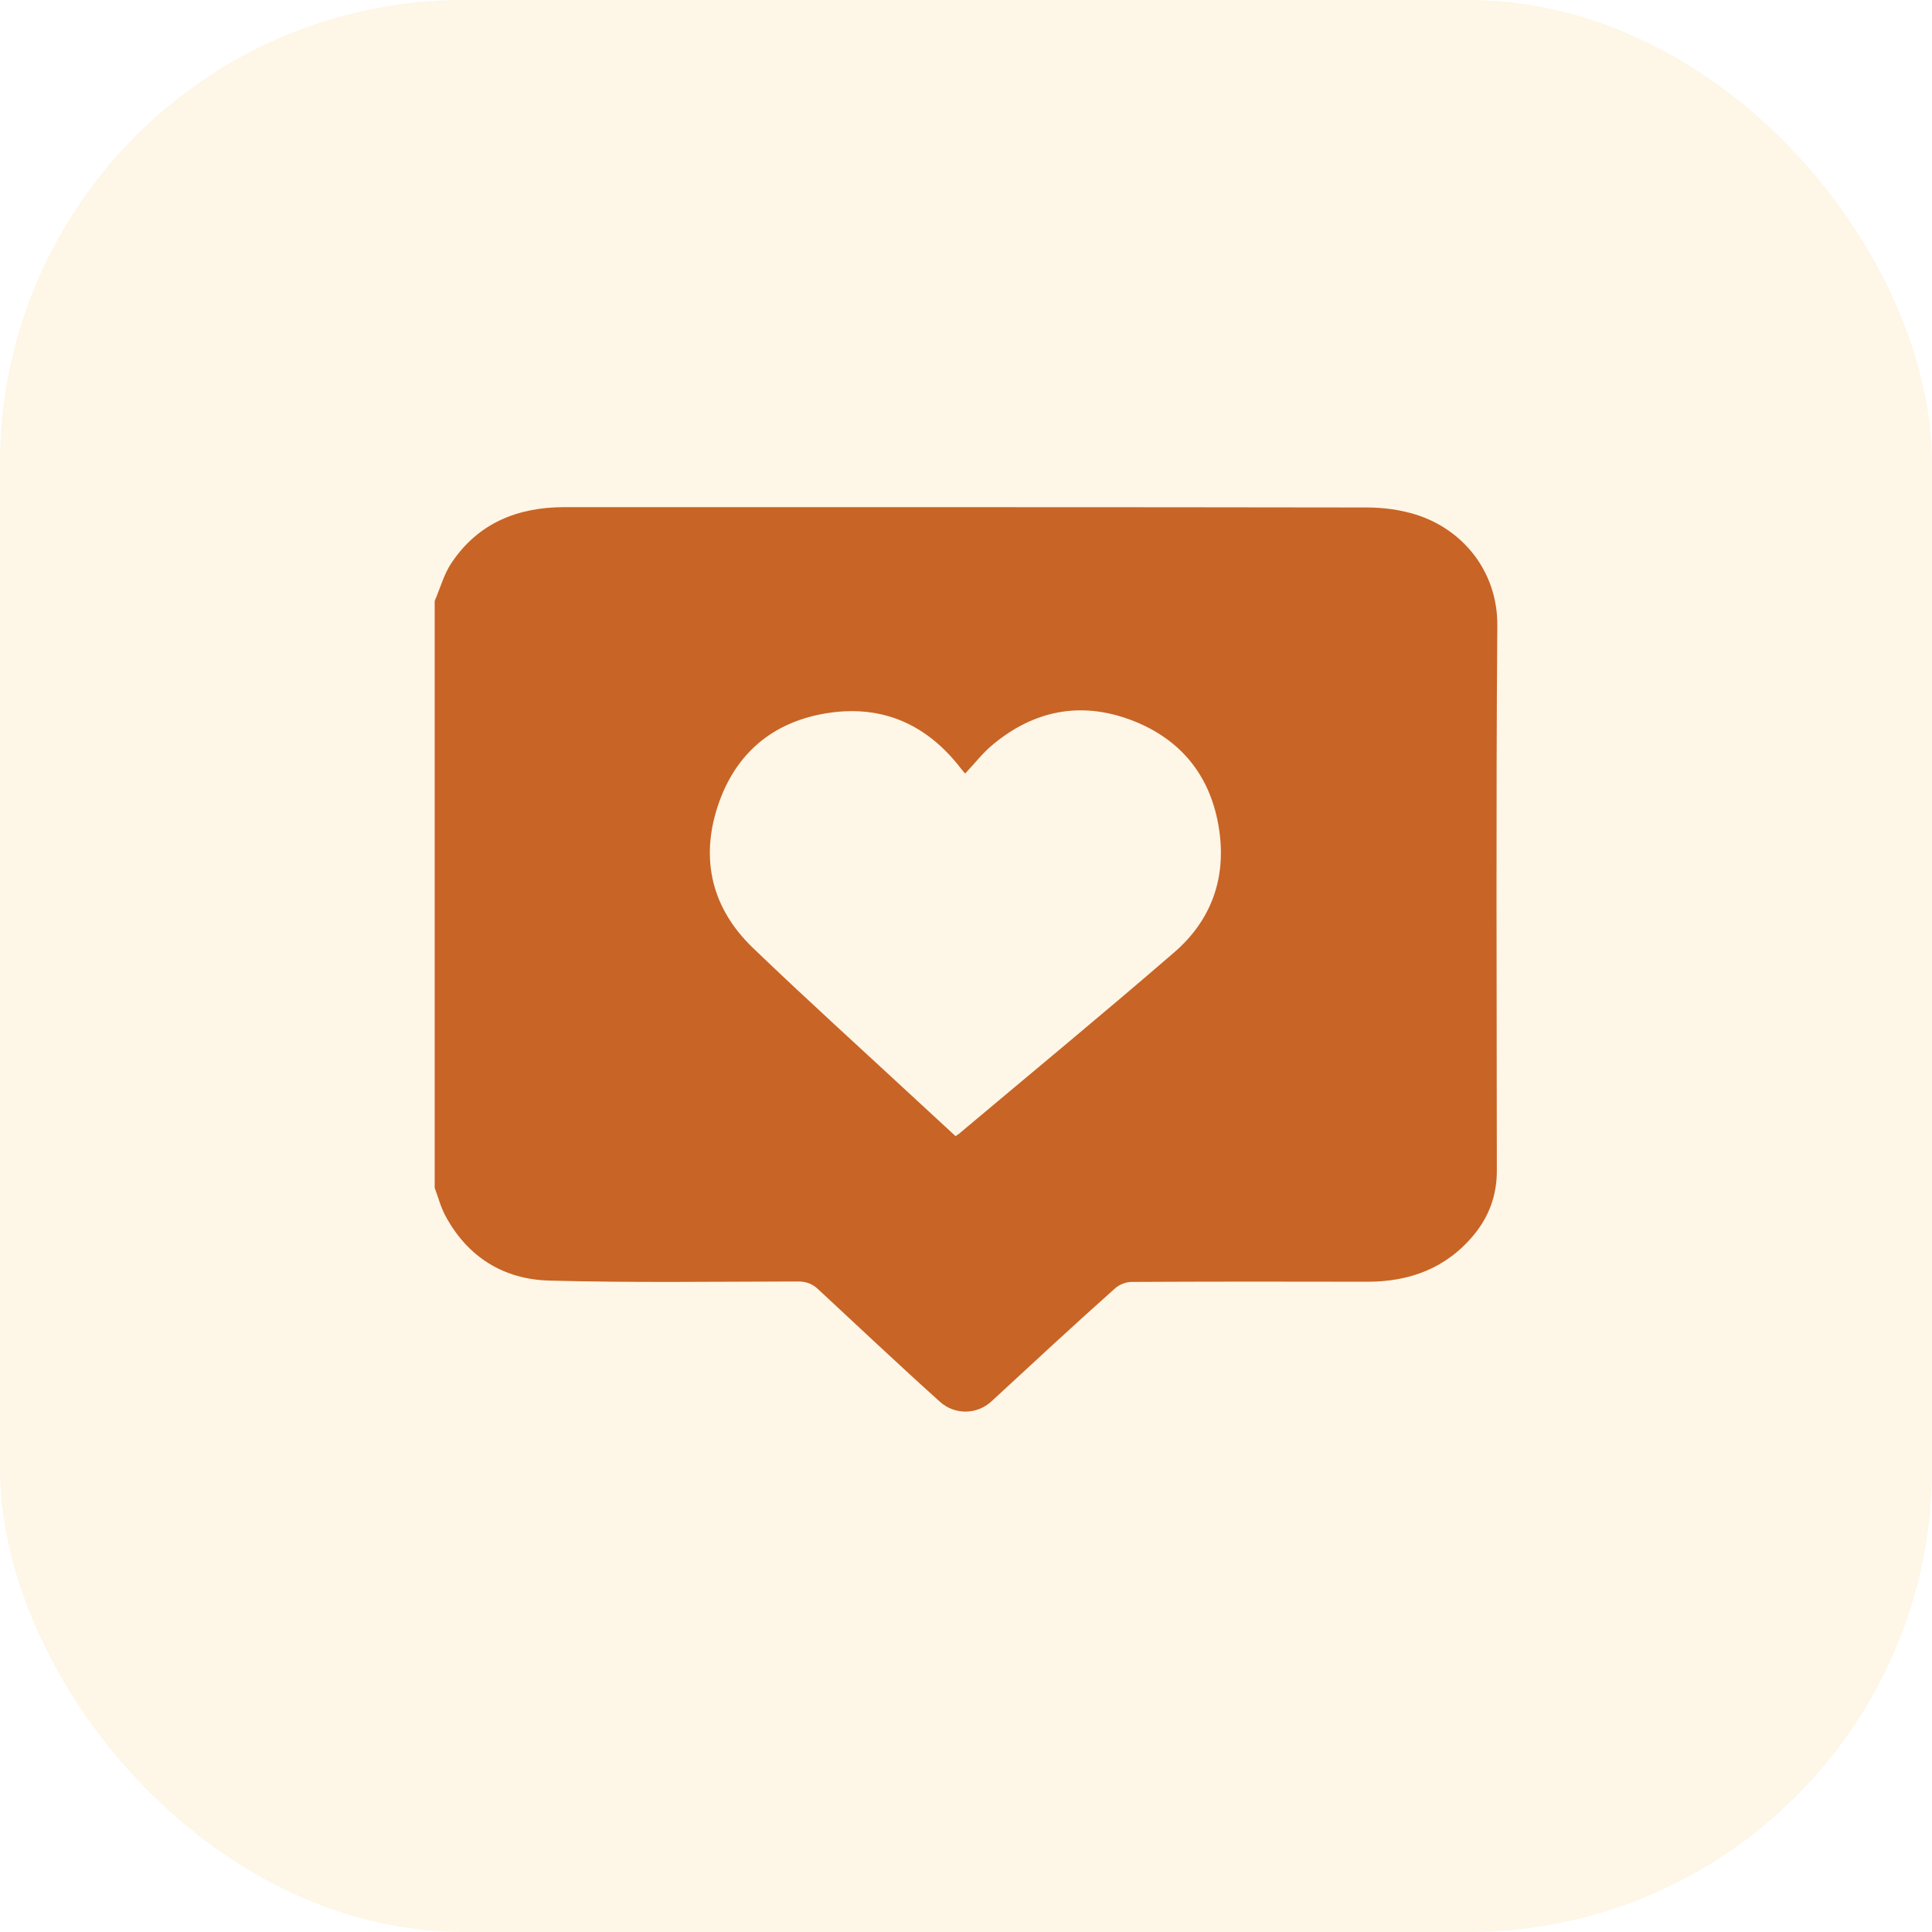 <svg width="100" height="100" viewBox="0 0 100 100" fill="none" xmlns="http://www.w3.org/2000/svg">
<rect width="100" height="100" rx="24" fill="#F4BA49" fill-opacity="0.14"/>
<path d="M22.5 61.484C22.5 51.358 22.5 41.232 22.5 31.105C22.787 30.44 22.98 29.712 23.378 29.122C24.762 27.067 26.798 26.25 29.221 26.25C43.069 26.252 56.918 26.245 70.766 26.267C71.611 26.268 72.49 26.387 73.293 26.638C75.676 27.385 77.521 29.541 77.5 32.378C77.429 41.786 77.471 51.196 77.476 60.605C77.476 61.858 77.077 62.959 76.29 63.912C74.856 65.647 72.961 66.348 70.75 66.342C66.689 66.331 62.627 66.332 58.566 66.352C58.282 66.353 57.938 66.489 57.725 66.677C55.562 68.6 53.443 70.574 51.316 72.536C50.566 73.228 49.416 73.242 48.657 72.56C46.526 70.646 44.443 68.674 42.344 66.728C42.032 66.439 41.722 66.328 41.298 66.329C37.005 66.335 32.708 66.4 28.417 66.282C26.057 66.218 24.191 65.056 23.048 62.917C22.808 62.47 22.68 61.964 22.5 61.484ZM49.457 58.804C49.535 58.754 49.582 58.729 49.623 58.696C53.347 55.566 57.101 52.472 60.781 49.291C62.694 47.637 63.481 45.455 63.101 42.932C62.686 40.169 61.125 38.239 58.532 37.264C55.93 36.286 53.5 36.771 51.367 38.557C50.855 38.985 50.437 39.528 49.97 40.024C49.97 40.024 49.946 40.027 49.936 40.018C49.877 39.951 49.819 39.884 49.764 39.813C48.024 37.535 45.737 36.474 42.884 36.901C40.012 37.331 38.044 39.001 37.146 41.74C36.239 44.507 36.861 47.037 38.97 49.062C41.781 51.764 44.676 54.378 47.535 57.03C48.175 57.624 48.819 58.215 49.456 58.803L49.457 58.804Z" fill="#C86426"/>
</svg>
